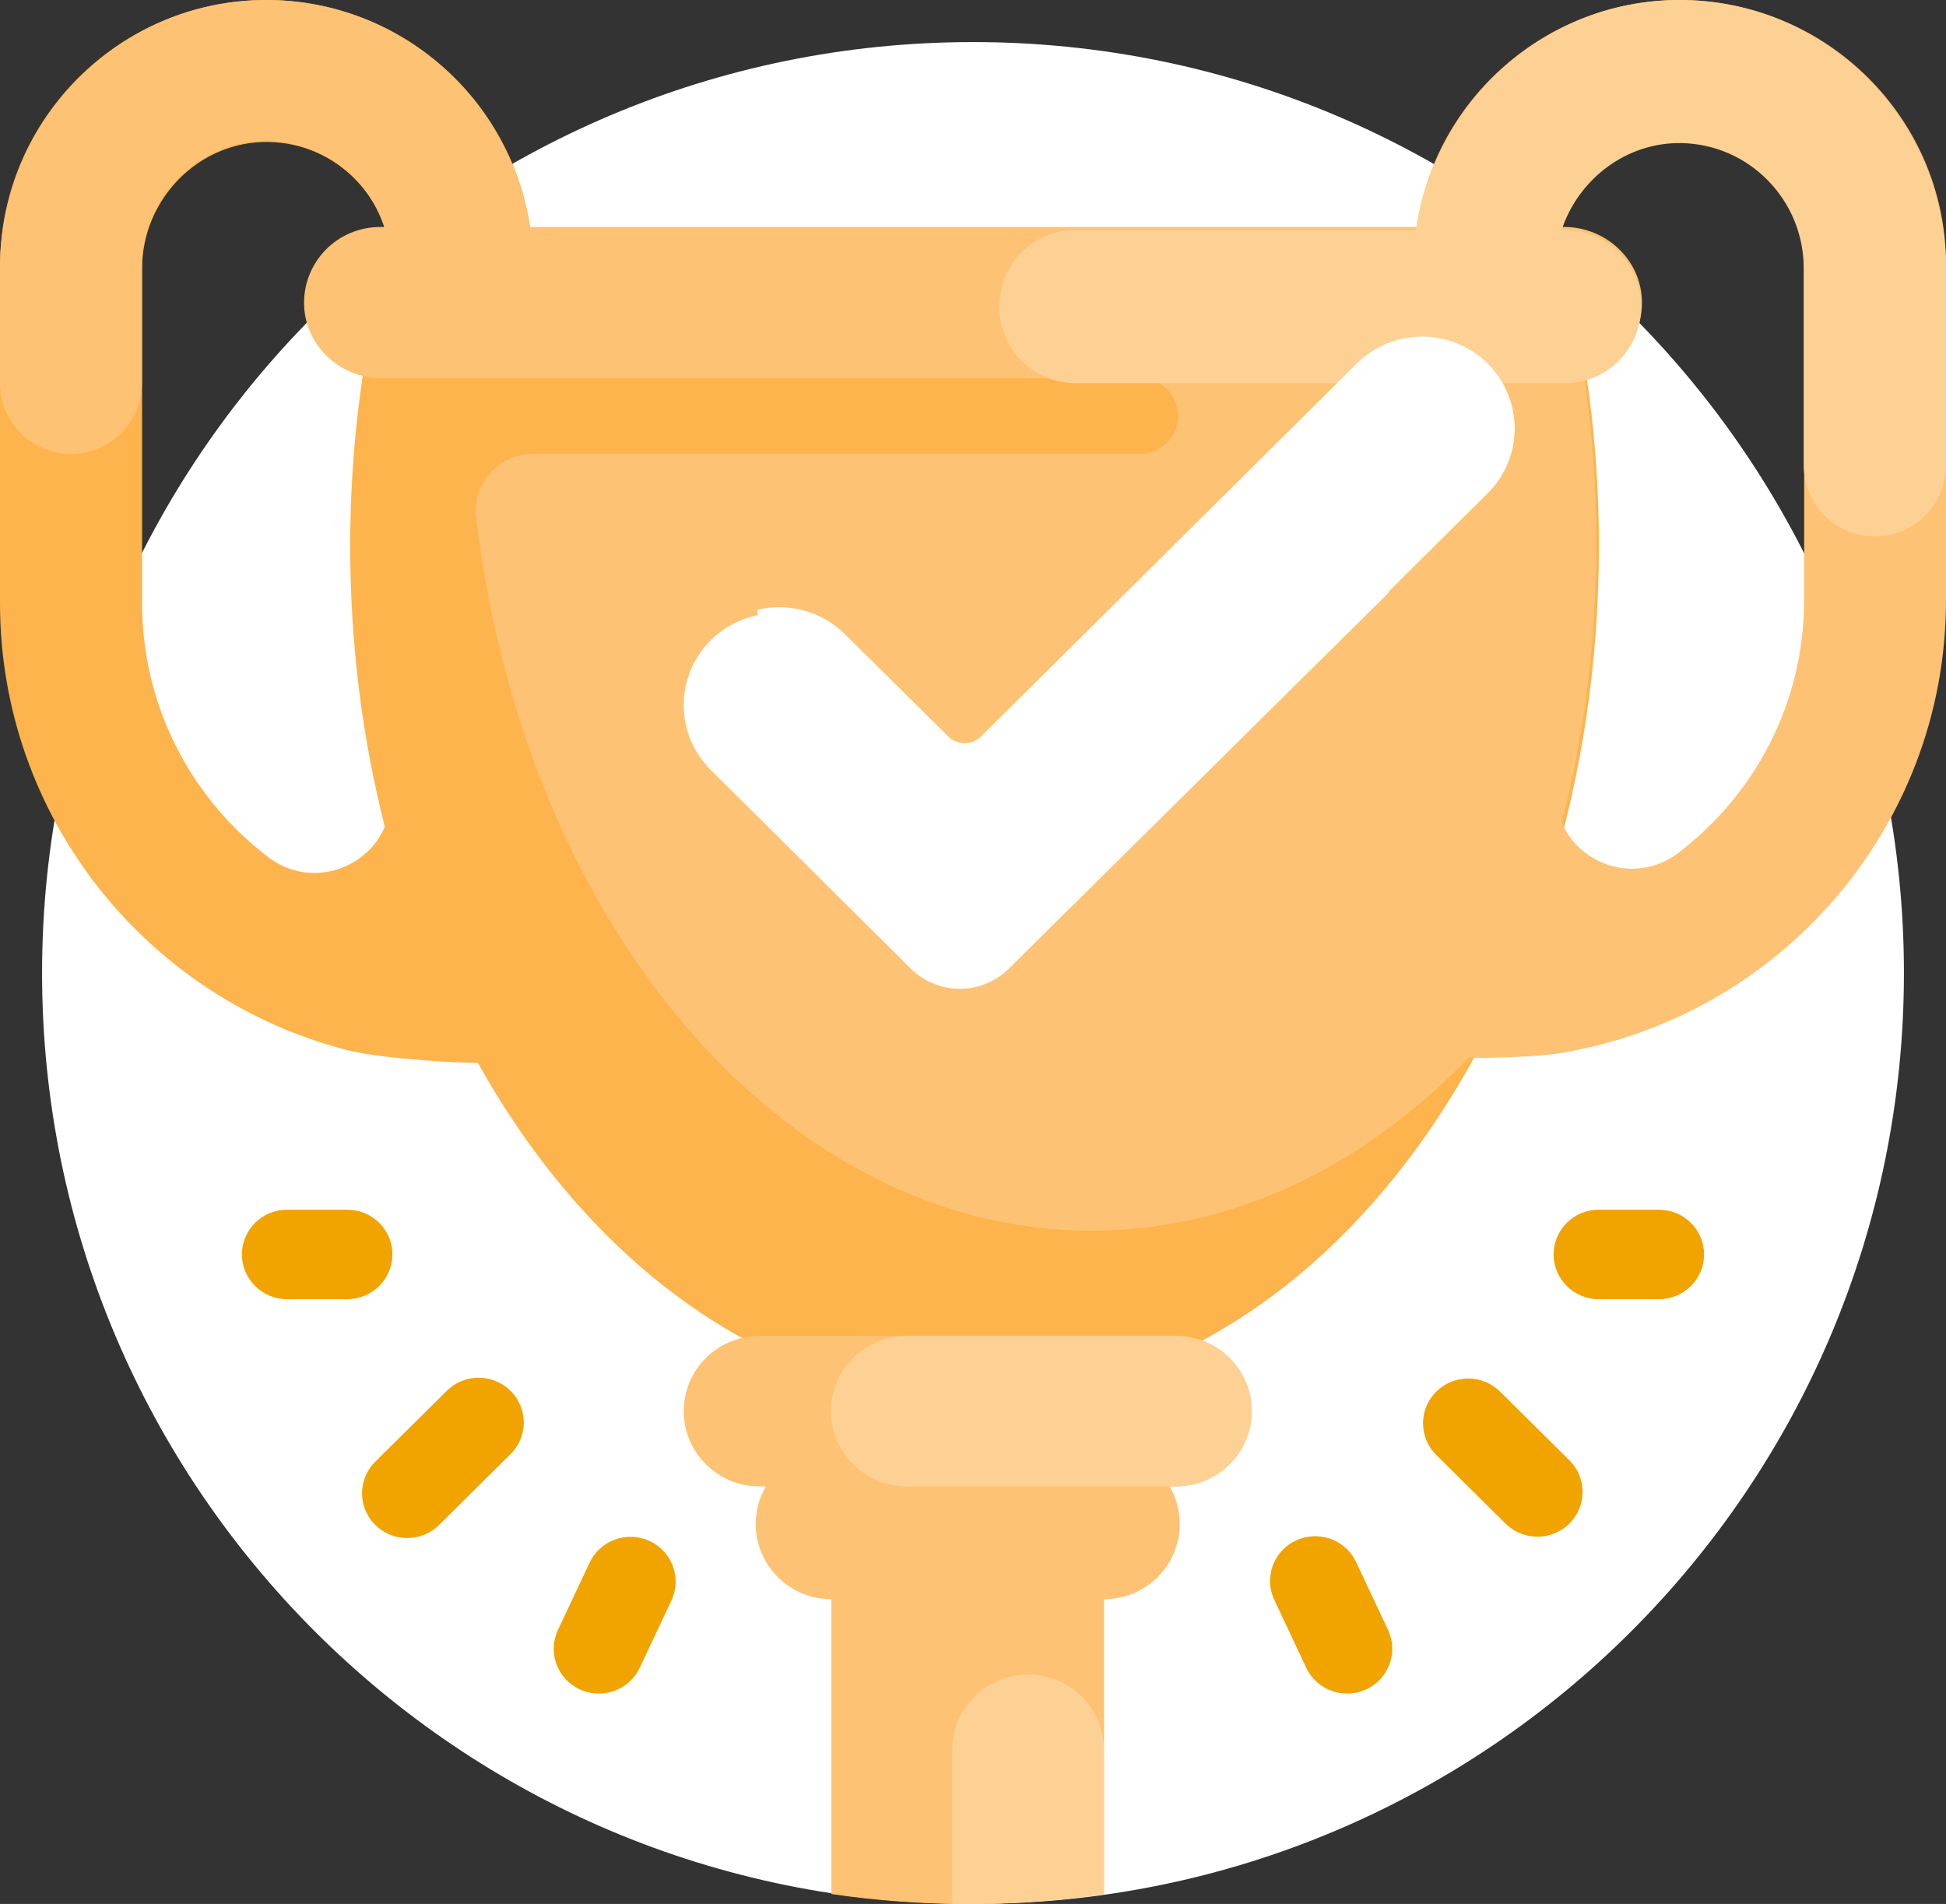 <svg xmlns="http://www.w3.org/2000/svg" width="185" height="181" viewBox="0 0 185 181">
    <rect x="0" y="0" width="185" height="181" fill="#333333" stroke="none"/>
    <g fill="none">
        <path fill="#FFF" d="M181 92.5c0 48.878-39.622 88.5-88.5 88.5C43.625 181 4 141.378 4 92.5 4 43.625 43.624 4 92.5 4 141.379 4 181 43.624 181 92.5z"/>
        <path fill="#F1A300" d="M149.3 138.93c1.576 1.677 1.53 4.289-.105 5.909s-4.27 1.666-5.961.105l-6.77-6.709c-1.603-1.672-1.57-4.308.077-5.94 1.646-1.632 4.305-1.666 5.992-.075l6.768 6.708v.002zm-20.354 9.621c-.634-1.4-1.979-2.352-3.52-2.494-1.54-.14-3.04.552-3.921 1.813-.882 1.26-1.01 2.895-.335 4.276l3.037 6.453c1.022 2.093 3.55 2.984 5.675 2.002 2.125-.983 3.061-3.475 2.101-5.596l-3.035-6.454h-.002zM157.708 115h-5.72c-2.37 0-4.291 1.904-4.291 4.253 0 2.35 1.92 4.254 4.29 4.254h5.722c2.37 0 4.291-1.905 4.291-4.254 0-2.349-1.92-4.253-4.29-4.253h-.002zm-115.24 17.22l-6.767 6.708c-1.099 1.071-1.533 2.645-1.139 4.122.395 1.477 1.558 2.63 3.048 3.022 1.49.391 3.077-.04 4.158-1.128l6.769-6.709c1.084-1.074 1.507-2.64 1.11-4.108-.396-1.468-1.553-2.615-3.034-3.008-1.48-.394-3.06.026-4.145 1.1zm19.287 14.274c-1.031-.477-2.211-.528-3.28-.142-1.07.386-1.94 1.177-2.421 2.2l-3.035 6.453c-.96 2.12-.024 4.613 2.101 5.596 2.126.982 4.653.09 5.675-2.002l3.035-6.453c1-2.128.071-4.657-2.075-5.65v-.002zm-24.448-27.24c0-2.35-1.921-4.254-4.29-4.254H27.29c-2.37 0-4.291 1.904-4.291 4.253 0 2.35 1.92 4.254 4.29 4.254h5.723c2.37 0 4.29-1.905 4.29-4.254h.004z"/>
        <path fill="#FDB44C" d="M150.29 32.527H50.666v-7.229C50.667 11.348 39.3 0 25.333 0 11.366 0 0 11.347 0 25.298v32.045c0 20.404 14.023 37.596 32.95 42.47 3.505.902 11.983 1.32 12.468 1.21C56.26 120.455 73.38 133 92.648 133 125.426 133 152 96.697 152 51.916c0-6.683-.596-13.177-1.71-19.39v.001zM25.487 81.476c-7.277-5.551-11.98-14.303-11.98-24.133V25.534c0-6.605 5.415-12.152 12.03-12.038 6.444.117 11.61 5.365 11.617 11.802v7.23h-2.148c-1.144 6.4-1.717 12.888-1.713 19.39 0 9.345 1.162 18.322 3.293 26.677-1.74 4.115-7.144 5.903-11.1 2.882v-.001z"/>
        <path fill="#FDC273" d="M119 134.154c0 1.897-.759 3.716-2.11 5.057-1.35 1.34-3.18 2.094-5.09 2.094h-.61c1.286 2.211 1.287 4.937.002 7.15s-3.661 3.576-6.233 3.577v28.022c-8.593 1.26-17.326 1.261-25.92.005v-28.027c-2.571-.001-4.947-1.365-6.231-3.578-1.285-2.212-1.284-4.938.002-7.15h-.61c-3.976 0-7.2-3.202-7.2-7.152S68.224 127 72.2 127h39.6c1.91 0 3.742.753 5.092 2.095 1.35 1.342 2.109 3.162 2.108 5.06z"/>
        <path fill="#FDD194" d="M104.945 166.338v13.722c-4.771.697-9.591 1.007-14.413.928v-14.65c0-3.95 3.227-7.153 7.207-7.153 3.981 0 7.208 3.203 7.208 7.153h-.002zM111.793 127H86.207c-3.98 0-7.207 3.202-7.207 7.153 0 3.95 3.227 7.153 7.207 7.153h25.586c3.98 0 7.207-3.203 7.207-7.153 0-3.95-3.227-7.153-7.207-7.153z"/>
        <path fill="#FDC273" d="M159.71.001c-12.72 0-23.273 9.396-25.032 21.578H50.324C48.552 9.318 37.874-.123 25.043.001 11.118.137 0 11.637 0 25.497v10.949c0 2.398 1.286 4.615 3.374 5.814 2.087 1.199 4.658 1.198 6.745-.001 2.087-1.2 3.372-3.417 3.372-5.815V25.41c0-6.437 5.101-11.853 11.567-11.98 5.21-.095 9.868 3.214 11.47 8.15h-.396c-1.962 0-3.84.794-5.202 2.2-1.361 1.406-2.09 3.302-2.02 5.254.14 3.897 3.477 6.93 7.396 6.93H108.4c2.075 0 3.741 1.742 3.605 3.837-.125 1.91-1.804 3.357-3.728 3.357H50.65c-3.23 0-5.763 2.796-5.387 5.99C49.778 87.61 74.252 117 103.772 117c13.489 0 25.92-6.14 35.88-16.474.484.11 6.217-.015 8.492-.38C169.009 96.806 185 78.76 185 57.063V25.175c.002-13.88-11.344-25.174-25.29-25.174zm11.803 57.062c0 9.781-4.695 18.492-11.959 24.015-3.949 3.007-9.343 1.227-11.081-2.868 2.127-8.312 3.287-17.245 3.287-26.548 0-5.448-.406-10.769-1.163-15.912 3.276-.802 5.56-3.755 5.498-7.113-.076-3.947-3.422-7.058-7.388-7.058h-.164c1.61-4.748 6.108-8.24 11.372-8.15 6.436.118 11.593 5.34 11.6 11.746v31.888h-.002z"/>
        <path fill="#FDD194" d="M184.998 25.499v18.7c0 3.756-3.027 6.801-6.761 6.801-3.735 0-6.762-3.045-6.762-6.8V25.5c-.007-6.488-5.176-11.777-11.627-11.897-5.275-.091-9.784 3.446-11.398 8.256h.33c4 0 7.244 3.262 7.244 7.285 0 4.024-3.243 7.286-7.244 7.286h-46.536c-4 0-7.244-3.262-7.244-7.286 0-4.023 3.243-7.285 7.244-7.285h32.35C136.459 9.657 146.778.123 159.394 0 173.487-.136 185 11.354 185 25.5h-.002z"/>
        <path fill="#FFF" d="M141.423 46.901l-45.51 45.182C94.677 93.31 93 94 91.25 94c-1.748 0-3.425-.69-4.661-1.917L67.454 73.085c-3.318-3.427-3.265-8.861.12-12.223 3.387-3.362 8.86-3.416 12.312-.122l9.812 9.742c.858.851 2.248.851 3.106 0l36.187-35.925c2.221-2.205 5.458-3.066 8.492-2.26 3.034.808 5.404 3.16 6.217 6.173.813 3.012-.054 6.226-2.275 8.431h-.002z"/>
        <path fill="#FFF" d="M132 56.365l-29.949 29.633-.076.002C85.962 86 72.878 73.596 72 57.97c2.99-.72 6.141.155 8.316 2.308l9.84 9.735c.86.85 2.255.85 3.115 0L125.633 38c4.135 5.219 6.378 11.662 6.367 18.293v.076-.004z"/>
    </g>
</svg>
